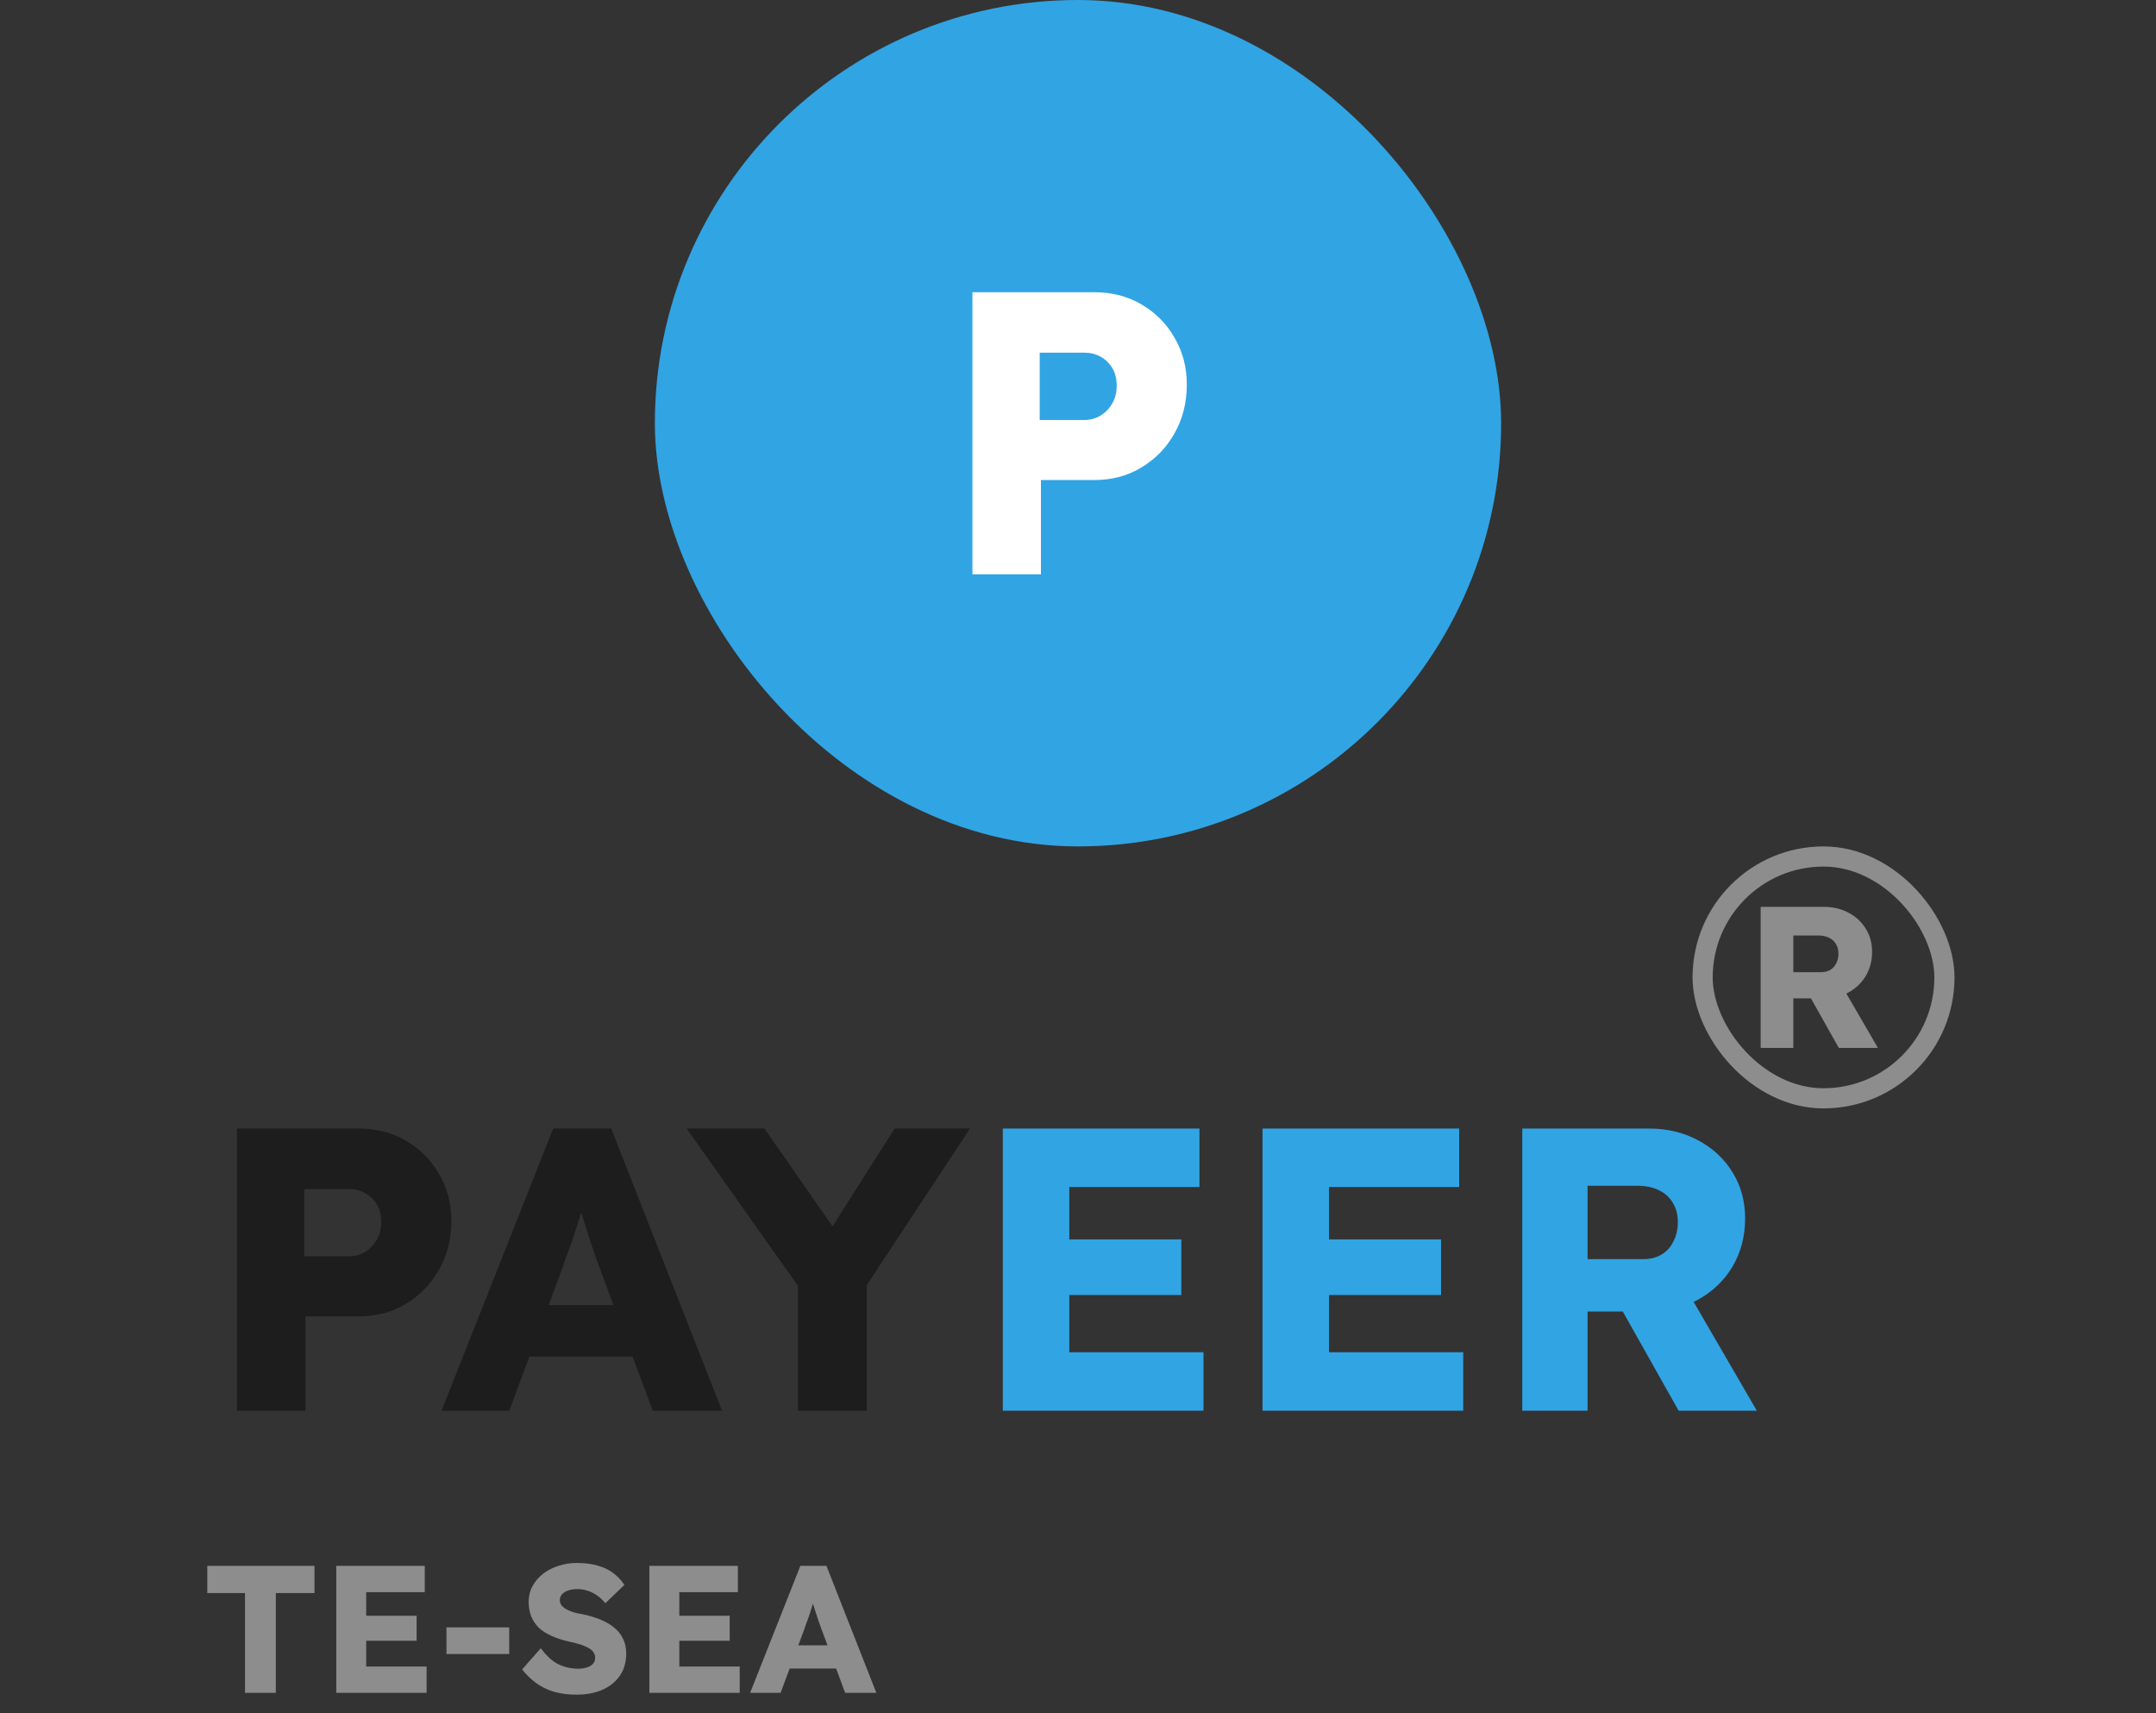 <svg width="107" height="85" viewBox="0 0 107 85" fill="none" xmlns="http://www.w3.org/2000/svg">
<rect x="0" y="0" width="107" height="85" fill="#333333" stroke="none"/>
<rect x="32.5" width="42" height="42" rx="21" fill="#31A4E4"/>
<path d="M48.26 28.5V14.5H54.3C55.18 14.5 55.96 14.7 56.64 15.1C57.333 15.5 57.88 16.047 58.28 16.74C58.693 17.433 58.9 18.213 58.9 19.08C58.9 19.987 58.693 20.8 58.28 21.52C57.88 22.227 57.333 22.787 56.64 23.2C55.96 23.613 55.18 23.82 54.3 23.82H51.66V28.5H48.26ZM51.6 20.84H53.82C54.113 20.84 54.38 20.767 54.62 20.62C54.86 20.473 55.053 20.273 55.2 20.02C55.347 19.767 55.42 19.473 55.42 19.14C55.42 18.793 55.347 18.5 55.2 18.26C55.053 18.02 54.86 17.833 54.62 17.7C54.38 17.567 54.113 17.5 53.82 17.5H51.6V20.84Z" fill="white"/>
<path d="M11.76 70V56H17.8C18.68 56 19.46 56.2 20.14 56.6C20.833 57 21.38 57.547 21.78 58.24C22.193 58.933 22.4 59.713 22.4 60.58C22.4 61.487 22.193 62.3 21.78 63.02C21.38 63.727 20.833 64.287 20.14 64.7C19.46 65.113 18.68 65.32 17.8 65.32H15.16V70H11.76ZM15.1 62.34H17.32C17.613 62.34 17.88 62.267 18.12 62.12C18.36 61.973 18.553 61.773 18.7 61.52C18.847 61.267 18.92 60.973 18.92 60.64C18.92 60.293 18.847 60 18.7 59.76C18.553 59.52 18.36 59.333 18.12 59.2C17.88 59.067 17.613 59 17.32 59H15.1V62.34ZM21.914 70L27.454 56H30.334L35.834 70H32.394L29.754 62.9C29.647 62.62 29.54 62.32 29.434 62C29.327 61.68 29.22 61.353 29.114 61.02C29.007 60.673 28.9 60.34 28.794 60.02C28.7 59.687 28.62 59.38 28.554 59.1L29.154 59.08C29.074 59.413 28.98 59.74 28.874 60.06C28.78 60.38 28.68 60.7 28.574 61.02C28.48 61.327 28.374 61.64 28.254 61.96C28.134 62.267 28.02 62.587 27.914 62.92L25.274 70H21.914ZM24.554 67.32L25.614 64.76H32.054L33.094 67.32H24.554ZM39.599 70V63.02L39.739 64L34.079 56H37.939L42.259 62.2L40.499 62.14L44.399 56H48.139L42.719 64.22L43.019 62.86V70H39.599Z" fill="#1D1D1D"/>
<path d="M49.768 70V56H59.528V58.9H53.068V67.1H59.728V70H49.768ZM51.368 64.26V61.5H58.628V64.26H51.368ZM62.658 70V56H72.418V58.9H65.958V67.1H72.618V70H62.658ZM64.258 64.26V61.5H71.518V64.26H64.258ZM75.549 70V56H81.849C82.742 56 83.549 56.193 84.269 56.58C85.002 56.967 85.576 57.5 85.989 58.18C86.402 58.847 86.609 59.607 86.609 60.46C86.609 61.34 86.402 62.133 85.989 62.84C85.576 63.533 85.009 64.08 84.289 64.48C83.569 64.88 82.756 65.08 81.849 65.08H78.789V70H75.549ZM83.309 70L79.749 63.68L83.229 63.18L87.189 70H83.309ZM78.789 62.48H81.549C81.896 62.48 82.196 62.407 82.449 62.26C82.716 62.1 82.916 61.88 83.049 61.6C83.196 61.32 83.269 61 83.269 60.64C83.269 60.28 83.189 59.967 83.029 59.7C82.869 59.42 82.636 59.207 82.329 59.06C82.036 58.913 81.676 58.84 81.249 58.84H78.789V62.48Z" fill="#31A4E4"/>
<path d="M87.38 52V45H90.53C90.977 45 91.38 45.097 91.74 45.29C92.107 45.483 92.393 45.75 92.6 46.09C92.807 46.423 92.91 46.803 92.91 47.23C92.91 47.67 92.807 48.067 92.6 48.42C92.393 48.767 92.11 49.04 91.75 49.24C91.39 49.44 90.983 49.54 90.53 49.54H89V52H87.38ZM91.26 52L89.48 48.84L91.22 48.59L93.2 52H91.26ZM89 48.24H90.38C90.553 48.24 90.703 48.203 90.83 48.13C90.963 48.05 91.063 47.94 91.13 47.8C91.203 47.66 91.24 47.5 91.24 47.32C91.24 47.14 91.2 46.983 91.12 46.85C91.04 46.71 90.923 46.603 90.77 46.53C90.623 46.457 90.443 46.42 90.23 46.42H89V48.24Z" fill="#8D8D8D"/>
<rect x="84.5" y="42.5" width="12" height="12" rx="6" stroke="#8D8D8D"/>
<path d="M12.16 84V79.05H10.288V77.7H15.607V79.05H13.69V84H12.16ZM16.689 84V77.7H21.081V79.005H18.174V82.695H21.172V84H16.689ZM17.41 81.417V80.175H20.677V81.417H17.41ZM22.157 82.074V80.751H25.271V82.074H22.157ZM28.612 84.09C28.198 84.09 27.823 84.042 27.487 83.946C27.157 83.844 26.863 83.7 26.605 83.514C26.347 83.322 26.116 83.097 25.912 82.839L26.839 81.786C27.139 82.188 27.439 82.458 27.739 82.596C28.045 82.734 28.36 82.803 28.684 82.803C28.846 82.803 28.993 82.782 29.125 82.74C29.257 82.698 29.359 82.638 29.431 82.56C29.503 82.476 29.539 82.374 29.539 82.254C29.539 82.164 29.515 82.083 29.467 82.011C29.425 81.939 29.365 81.876 29.287 81.822C29.209 81.768 29.116 81.72 29.008 81.678C28.9 81.63 28.786 81.591 28.666 81.561C28.546 81.525 28.423 81.495 28.297 81.471C27.949 81.393 27.646 81.297 27.388 81.183C27.13 81.069 26.914 80.931 26.74 80.769C26.572 80.601 26.446 80.412 26.362 80.202C26.278 79.986 26.236 79.746 26.236 79.482C26.236 79.2 26.299 78.942 26.425 78.708C26.557 78.468 26.731 78.264 26.947 78.096C27.169 77.922 27.424 77.79 27.712 77.7C28 77.604 28.3 77.556 28.612 77.556C29.026 77.556 29.38 77.601 29.674 77.691C29.974 77.775 30.229 77.898 30.439 78.06C30.655 78.222 30.838 78.417 30.988 78.645L30.043 79.554C29.917 79.398 29.779 79.269 29.629 79.167C29.485 79.065 29.329 78.987 29.161 78.933C28.999 78.879 28.831 78.852 28.657 78.852C28.477 78.852 28.321 78.876 28.189 78.924C28.063 78.966 27.964 79.029 27.892 79.113C27.82 79.191 27.784 79.287 27.784 79.401C27.784 79.503 27.814 79.59 27.874 79.662C27.934 79.734 28.015 79.8 28.117 79.86C28.219 79.914 28.336 79.962 28.468 80.004C28.6 80.04 28.738 80.07 28.882 80.094C29.212 80.16 29.509 80.247 29.773 80.355C30.043 80.463 30.274 80.595 30.466 80.751C30.664 80.907 30.814 81.093 30.916 81.309C31.024 81.519 31.078 81.765 31.078 82.047C31.078 82.485 30.97 82.857 30.754 83.163C30.544 83.463 30.253 83.694 29.881 83.856C29.515 84.012 29.092 84.09 28.612 84.09ZM32.228 84V77.7H36.62V79.005H33.714V82.695H36.711V84H32.228ZM32.949 81.417V80.175H36.215V81.417H32.949ZM37.228 84L39.721 77.7H41.017L43.492 84H41.944L40.756 80.805C40.708 80.679 40.66 80.544 40.612 80.4C40.564 80.256 40.516 80.109 40.468 79.959C40.42 79.803 40.372 79.653 40.324 79.509C40.282 79.359 40.246 79.221 40.216 79.095L40.486 79.086C40.45 79.236 40.408 79.383 40.36 79.527C40.318 79.671 40.273 79.815 40.225 79.959C40.183 80.097 40.135 80.238 40.081 80.382C40.027 80.52 39.976 80.664 39.928 80.814L38.74 84H37.228ZM38.416 82.794L38.893 81.642H41.791L42.259 82.794H38.416Z" fill="#8D8D8D"/>
</svg>
